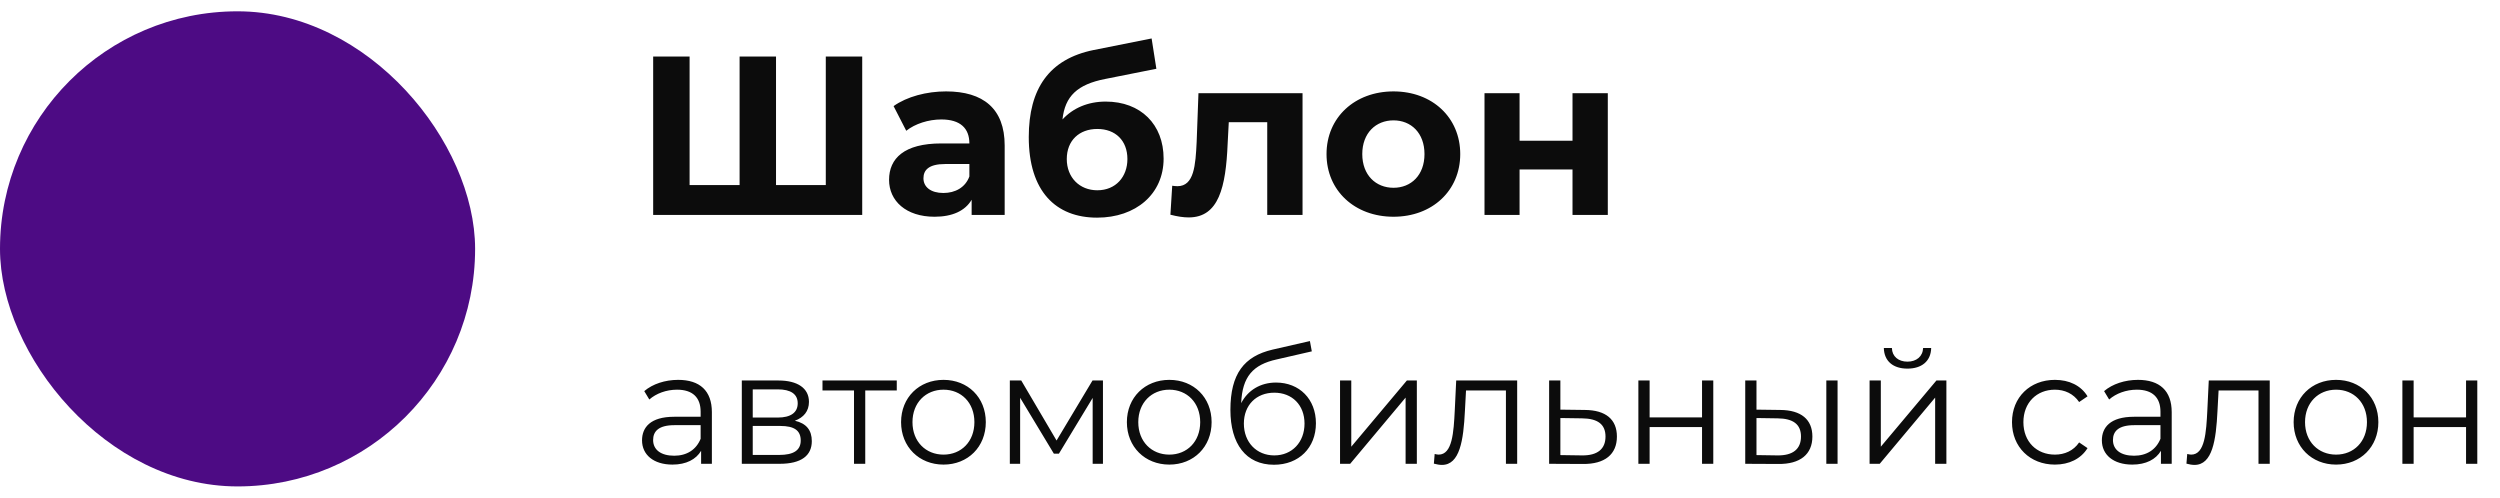<svg width="221" height="44" viewBox="0 0 221 44" fill="none" xmlns="http://www.w3.org/2000/svg">
<rect y="1" width="42" height="42" rx="21" fill="#4D0B84"/>
<path d="M73 5V16.36H68.6V5H65.38V16.36H60.96V5H57.74V19H76.22V5H73ZM83.633 8.08C81.913 8.08 80.173 8.54 78.993 9.38L80.113 11.56C80.893 10.94 82.073 10.56 83.213 10.56C84.893 10.56 85.693 11.34 85.693 12.68H83.213C79.933 12.68 78.593 14 78.593 15.9C78.593 17.76 80.093 19.16 82.613 19.16C84.193 19.16 85.313 18.64 85.893 17.66V19H88.813V12.86C88.813 9.6 86.913 8.08 83.633 8.08ZM83.393 17.06C82.293 17.06 81.633 16.54 81.633 15.76C81.633 15.04 82.093 14.5 83.553 14.5H85.693V15.6C85.333 16.58 84.433 17.06 83.393 17.06ZM97.743 8.98C96.163 8.98 94.843 9.56 93.923 10.56C94.143 8.5 95.243 7.46 97.703 6.98L102.223 6.08L101.803 3.4L96.683 4.42C92.743 5.22 90.943 7.84 90.943 12.12C90.943 16.9 93.323 19.24 96.983 19.24C100.403 19.24 102.863 17.16 102.863 14.02C102.863 11 100.843 8.98 97.743 8.98ZM97.003 16.82C95.423 16.82 94.303 15.68 94.303 14.06C94.303 12.42 95.403 11.4 97.003 11.4C98.603 11.4 99.663 12.42 99.663 14.06C99.663 15.62 98.643 16.82 97.003 16.82ZM105.944 8.24L105.784 12.56C105.684 14.6 105.564 16.46 104.084 16.46C103.944 16.46 103.784 16.44 103.624 16.42L103.464 18.98C104.084 19.14 104.604 19.22 105.084 19.22C107.744 19.22 108.364 16.54 108.524 12.7L108.624 10.8H112.024V19H115.144V8.24H105.944ZM123.185 19.16C126.605 19.16 129.085 16.86 129.085 13.62C129.085 10.38 126.605 8.08 123.185 8.08C119.765 8.08 117.265 10.38 117.265 13.62C117.265 16.86 119.765 19.16 123.185 19.16ZM123.185 16.6C121.625 16.6 120.425 15.48 120.425 13.62C120.425 11.76 121.625 10.64 123.185 10.64C124.745 10.64 125.925 11.76 125.925 13.62C125.925 15.48 124.745 16.6 123.185 16.6ZM131.23 19H134.33V14.98H139.01V19H142.13V8.24H139.01V12.44H134.33V8.24H131.23V19Z" fill="#0C0C0C"/>
<path d="M59.948 33.58C58.786 33.58 57.694 33.944 56.952 34.574L57.4 35.316C58.002 34.784 58.898 34.448 59.85 34.448C61.222 34.448 61.936 35.134 61.936 36.394V36.842H59.598C57.484 36.842 56.756 37.794 56.756 38.928C56.756 40.202 57.778 41.07 59.444 41.07C60.662 41.07 61.53 40.608 61.978 39.852V41H62.93V36.436C62.93 34.532 61.852 33.58 59.948 33.58ZM59.598 40.286C58.422 40.286 57.736 39.754 57.736 38.9C57.736 38.144 58.198 37.584 59.626 37.584H61.936V38.788C61.544 39.754 60.718 40.286 59.598 40.286ZM70.266 37.192C71.036 36.912 71.512 36.352 71.512 35.526C71.512 34.308 70.49 33.636 68.824 33.636H65.576V41H68.922C70.84 41 71.764 40.272 71.764 38.998C71.764 38.032 71.288 37.43 70.266 37.192ZM66.542 34.42H68.754C69.888 34.42 70.518 34.826 70.518 35.652C70.518 36.478 69.888 36.912 68.754 36.912H66.542V34.42ZM68.88 40.216H66.542V37.654H68.978C70.224 37.654 70.784 38.06 70.784 38.942C70.784 39.824 70.126 40.216 68.88 40.216ZM79.274 33.636H72.708V34.518H75.494V41H76.488V34.518H79.274V33.636ZM83.407 41.07C85.563 41.07 87.145 39.502 87.145 37.318C87.145 35.134 85.563 33.58 83.407 33.58C81.251 33.58 79.655 35.134 79.655 37.318C79.655 39.502 81.251 41.07 83.407 41.07ZM83.407 40.188C81.839 40.188 80.663 39.04 80.663 37.318C80.663 35.596 81.839 34.448 83.407 34.448C84.975 34.448 86.137 35.596 86.137 37.318C86.137 39.04 84.975 40.188 83.407 40.188ZM96.578 33.636L93.4 38.942L90.278 33.636H89.269V41H90.18V35.162L93.162 40.104H93.609L96.591 35.176V41H97.501V33.636H96.578ZM103.368 41.07C105.524 41.07 107.106 39.502 107.106 37.318C107.106 35.134 105.524 33.58 103.368 33.58C101.212 33.58 99.616 35.134 99.616 37.318C99.616 39.502 101.212 41.07 103.368 41.07ZM103.368 40.188C101.8 40.188 100.624 39.04 100.624 37.318C100.624 35.596 101.8 34.448 103.368 34.448C104.936 34.448 106.098 35.596 106.098 37.318C106.098 39.04 104.936 40.188 103.368 40.188ZM112.8 33.818C111.414 33.818 110.308 34.504 109.72 35.638C109.818 33.286 110.77 32.236 112.856 31.774L115.964 31.06L115.796 30.15L112.492 30.906C109.986 31.494 108.768 33.034 108.768 36.24C108.768 39.236 110.14 41.084 112.618 41.084C114.816 41.084 116.328 39.586 116.328 37.416C116.328 35.288 114.872 33.818 112.8 33.818ZM112.646 40.258C111.078 40.258 109.958 39.096 109.958 37.444C109.958 35.806 111.064 34.714 112.646 34.714C114.228 34.714 115.32 35.806 115.32 37.444C115.32 39.096 114.214 40.258 112.646 40.258ZM118.459 41H119.355L124.255 35.148V41H125.249V33.636H124.367L119.453 39.488V33.636H118.459V41ZM128.728 33.636L128.602 36.268C128.504 38.214 128.392 40.188 127.174 40.188C127.076 40.188 126.95 40.16 126.824 40.132L126.754 40.986C127.02 41.056 127.244 41.098 127.468 41.098C129.05 41.098 129.372 38.914 129.498 36.338L129.596 34.518H133.124V41H134.118V33.636H128.728ZM140.107 36.24L137.937 36.212V33.636H136.943V41L139.911 41.014C141.871 41.042 142.935 40.16 142.935 38.592C142.935 37.08 141.955 36.254 140.107 36.24ZM139.855 40.258L137.937 40.23V36.954L139.855 36.982C141.227 36.996 141.927 37.5 141.927 38.592C141.927 39.698 141.213 40.272 139.855 40.258ZM144.832 41H145.826V37.752H150.46V41H151.454V33.636H150.46V36.898H145.826V33.636H144.832V41ZM157.373 36.24L155.273 36.212V33.636H154.279V41L157.191 41.014C159.137 41.042 160.215 40.16 160.215 38.592C160.215 37.08 159.221 36.254 157.373 36.24ZM161.447 41H162.441V33.636H161.447V41ZM157.135 40.258L155.273 40.23V36.954L157.135 36.982C158.507 36.996 159.207 37.5 159.207 38.592C159.207 39.698 158.493 40.272 157.135 40.258ZM168.617 32.586C169.863 32.586 170.689 31.942 170.717 30.766H170.003C169.975 31.508 169.415 31.97 168.617 31.97C167.819 31.97 167.259 31.508 167.245 30.766H166.531C166.559 31.942 167.371 32.586 168.617 32.586ZM165.271 41H166.167L171.067 35.148V41H172.061V33.636H171.179L166.265 39.488V33.636H165.271V41ZM181.654 41.07C182.9 41.07 183.95 40.566 184.538 39.614L183.796 39.11C183.292 39.852 182.508 40.188 181.654 40.188C180.044 40.188 178.868 39.054 178.868 37.318C178.868 35.596 180.044 34.448 181.654 34.448C182.508 34.448 183.292 34.798 183.796 35.54L184.538 35.036C183.95 34.07 182.9 33.58 181.654 33.58C179.456 33.58 177.86 35.12 177.86 37.318C177.86 39.516 179.456 41.07 181.654 41.07ZM188.997 33.58C187.835 33.58 186.743 33.944 186.001 34.574L186.449 35.316C187.051 34.784 187.947 34.448 188.899 34.448C190.271 34.448 190.985 35.134 190.985 36.394V36.842H188.647C186.533 36.842 185.805 37.794 185.805 38.928C185.805 40.202 186.827 41.07 188.493 41.07C189.711 41.07 190.579 40.608 191.027 39.852V41H191.979V36.436C191.979 34.532 190.901 33.58 188.997 33.58ZM188.647 40.286C187.471 40.286 186.785 39.754 186.785 38.9C186.785 38.144 187.247 37.584 188.675 37.584H190.985V38.788C190.593 39.754 189.767 40.286 188.647 40.286ZM195.255 33.636L195.129 36.268C195.031 38.214 194.919 40.188 193.701 40.188C193.603 40.188 193.477 40.16 193.351 40.132L193.281 40.986C193.547 41.056 193.771 41.098 193.995 41.098C195.577 41.098 195.899 38.914 196.025 36.338L196.123 34.518H199.651V41H200.645V33.636H195.255ZM206.509 41.07C208.665 41.07 210.247 39.502 210.247 37.318C210.247 35.134 208.665 33.58 206.509 33.58C204.353 33.58 202.757 35.134 202.757 37.318C202.757 39.502 204.353 41.07 206.509 41.07ZM206.509 40.188C204.941 40.188 203.765 39.04 203.765 37.318C203.765 35.596 204.941 34.448 206.509 34.448C208.077 34.448 209.239 35.596 209.239 37.318C209.239 39.04 208.077 40.188 206.509 40.188ZM212.371 41H213.365V37.752H217.999V41H218.993V33.636H217.999V36.898H213.365V33.636H212.371V41Z" fill="#0C0C0C"/>
</svg>
